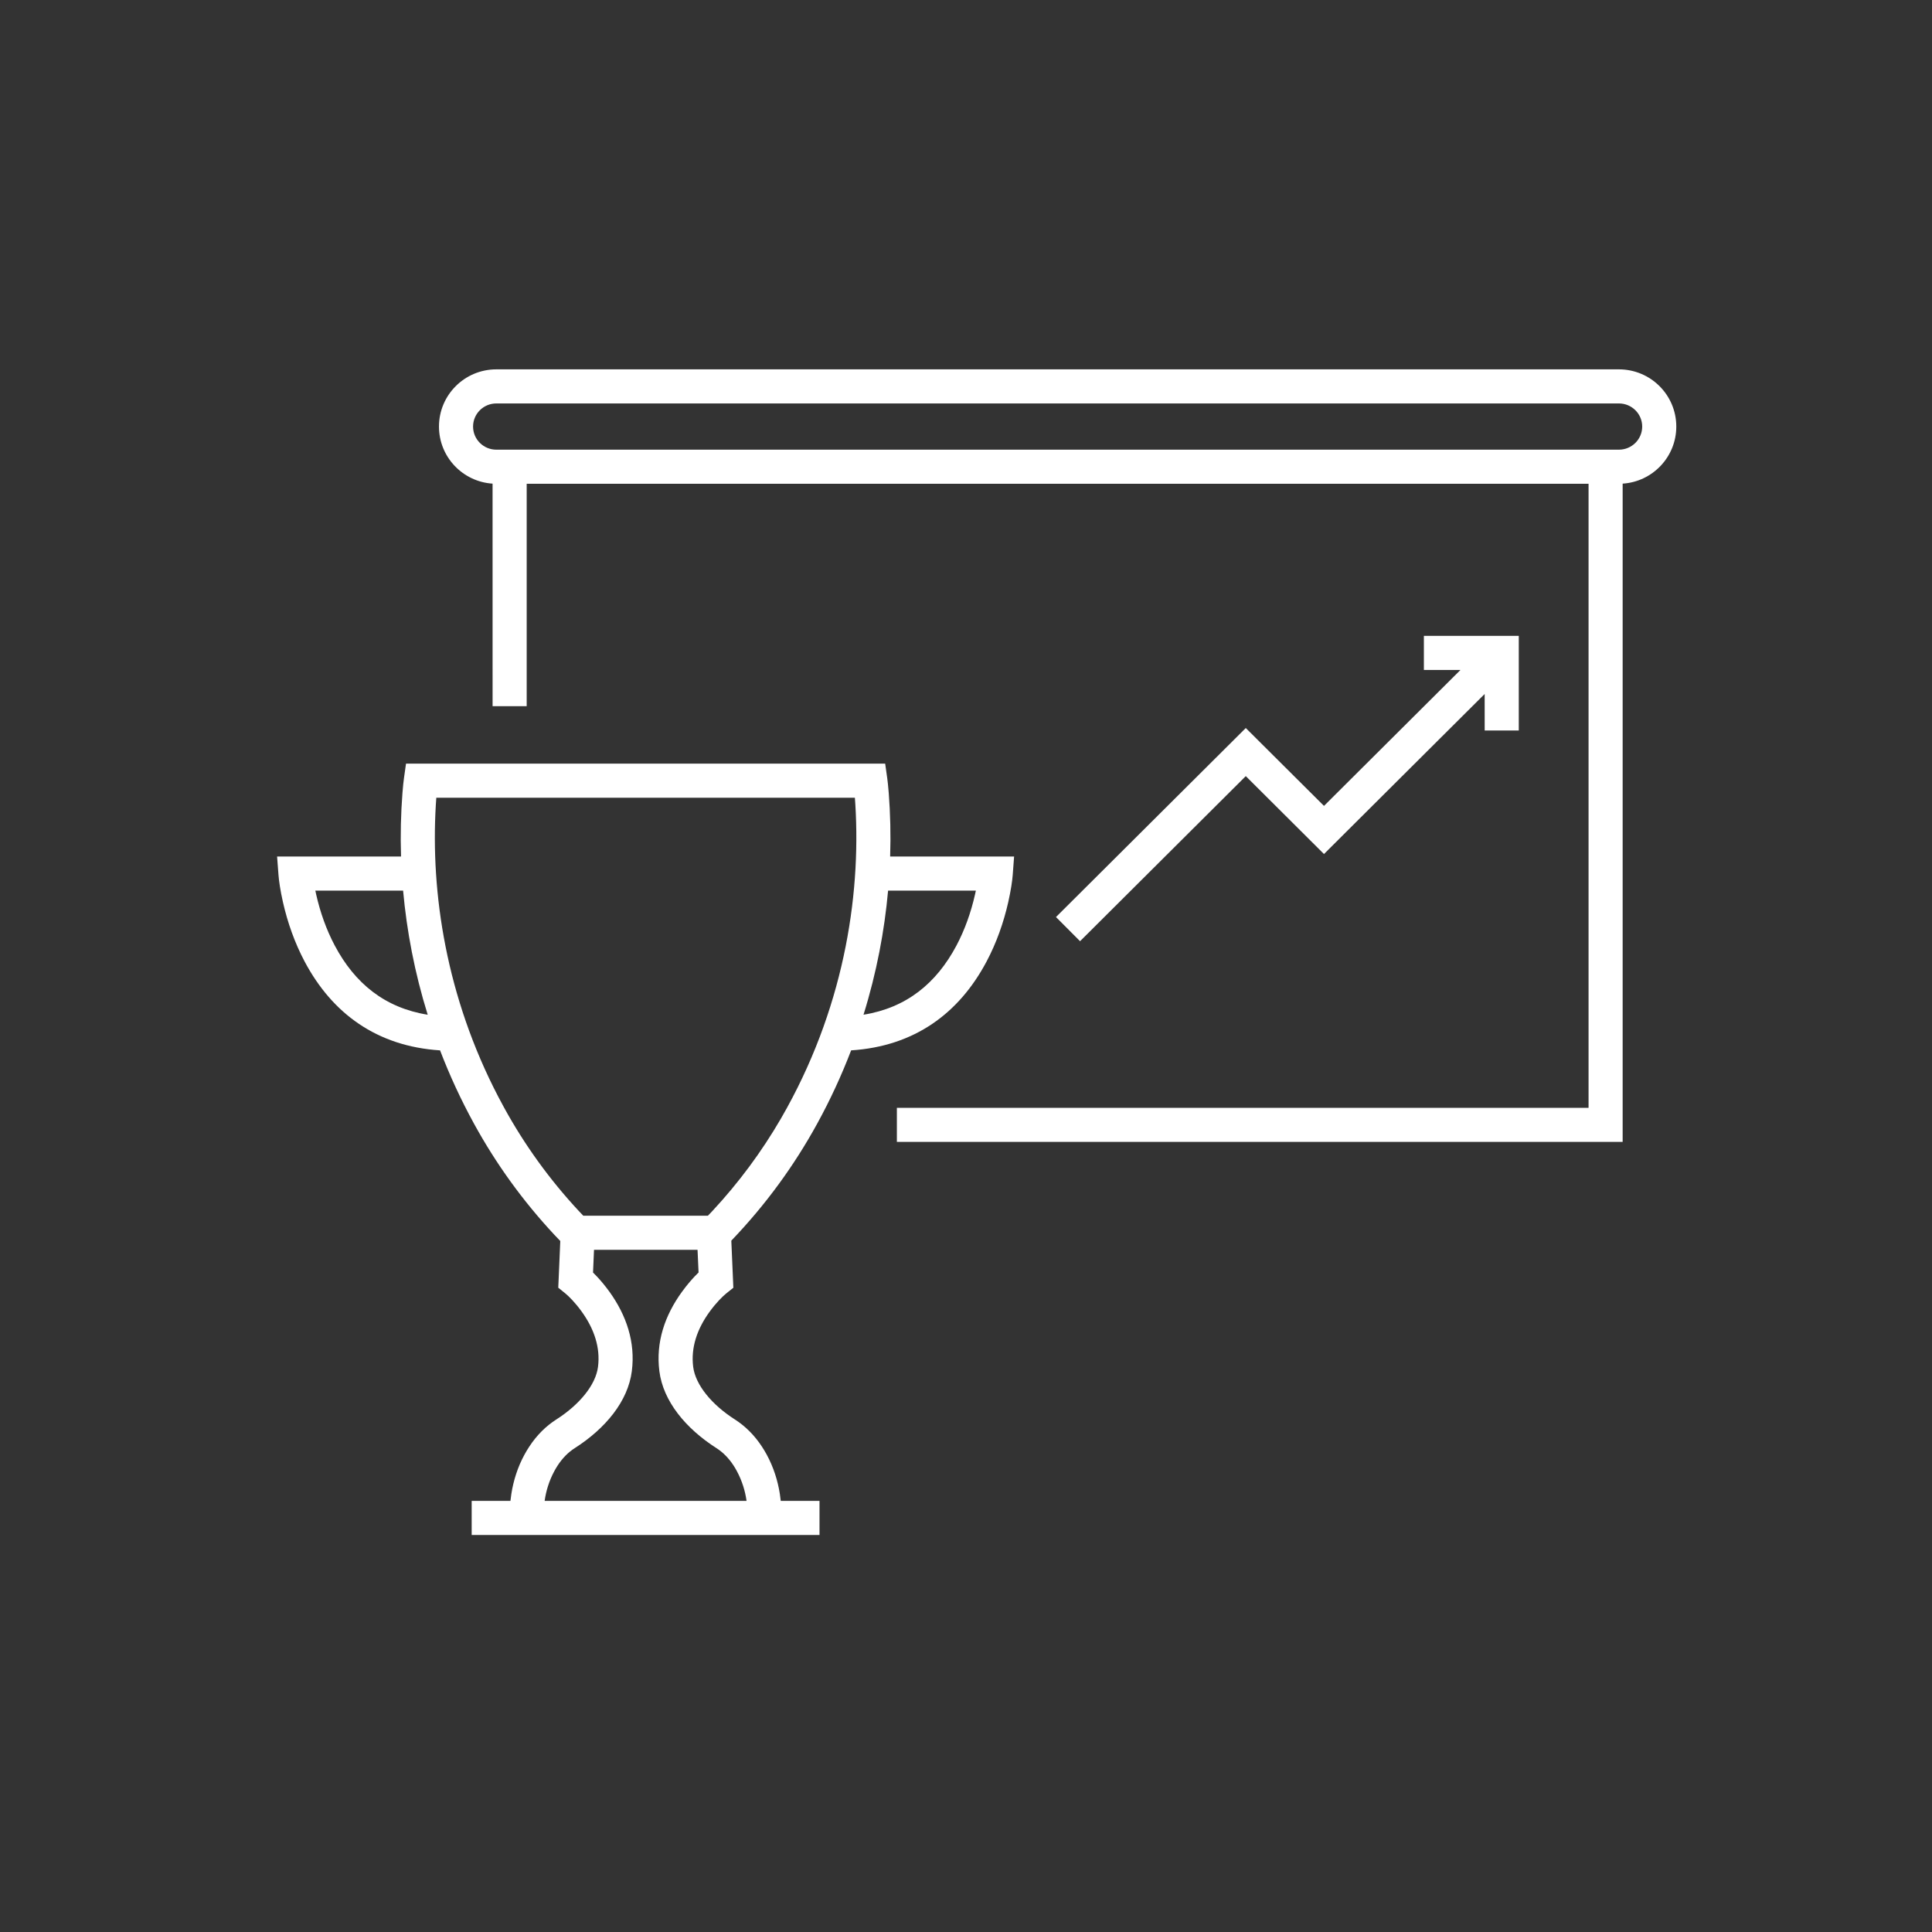 <?xml version="1.0" encoding="UTF-8"?>
<svg width="85px" height="85px" viewBox="0 0 85 85" version="1.1" xmlns="http://www.w3.org/2000/svg" xmlns:xlink="http://www.w3.org/1999/xlink">
    <rect x="0" y="0" width="85" height="85" fill="#333333" stroke="none"/>
    <title>careers-arch-icon4</title>
    <g id="careers-arch-icon4" stroke="none" stroke-width="1" fill="none" fill-rule="evenodd">
        <g id="Group-23-Copy" transform="translate(12.191, 16.25)">
            <path d="M26.753,17.346 L26.844,17.991 C26.861,18.113 26.886,18.333 26.91,18.642 C26.979,19.54 27.003,20.473 26.972,21.434 L32.425,21.434 L32.365,22.24 C32.346,22.496 32.286,22.917 32.165,23.452 C31.963,24.338 31.654,25.225 31.21,26.06 C30.002,28.333 28.045,29.782 25.255,29.962 C24.841,31.044 24.344,32.127 23.754,33.201 C22.743,35.042 21.492,36.76 19.984,38.333 L20.057,40.025 L20.073,40.406 L19.775,40.644 C19.602,40.782 19.316,41.066 19.027,41.463 C18.479,42.219 18.199,43.037 18.306,43.885 C18.408,44.686 19.129,45.554 20.14,46.2 C20.589,46.487 20.995,46.883 21.331,47.396 C21.405,47.509 21.475,47.625 21.539,47.743 C21.84,48.297 22.026,48.884 22.119,49.477 C22.136,49.582 22.149,49.684 22.159,49.783 L23.864,49.782 L23.864,51.282 L8.561,51.282 L8.561,49.782 L10.266,49.783 C10.276,49.685 10.289,49.583 10.306,49.478 C10.399,48.885 10.584,48.298 10.885,47.745 C10.95,47.626 11.019,47.51 11.094,47.397 C11.43,46.883 11.836,46.487 12.286,46.2 C13.296,45.554 14.018,44.686 14.119,43.884 C14.227,43.035 13.949,42.216 13.405,41.46 C13.12,41.063 12.837,40.78 12.666,40.642 L12.37,40.404 L12.387,40.025 L12.459,38.348 L12.189,38.065 C10.793,36.566 9.625,34.938 8.671,33.201 C8.082,32.127 7.584,31.044 7.17,29.962 C4.381,29.782 2.424,28.333 1.215,26.06 C0.772,25.225 0.462,24.338 0.26,23.452 C0.139,22.917 0.08,22.496 0.061,22.24 L0,21.434 L5.453,21.434 C5.422,20.473 5.446,19.54 5.515,18.641 C5.539,18.333 5.564,18.113 5.581,17.991 L5.672,17.346 L26.753,17.346 Z M18.498,38.736 L13.943,38.736 L13.9,39.738 L13.947,39.783 C14.114,39.95 14.297,40.154 14.483,40.396 L14.623,40.583 C15.37,41.622 15.769,42.799 15.607,44.073 C15.439,45.403 14.442,46.602 13.094,47.463 C12.819,47.639 12.567,47.885 12.348,48.219 C12.296,48.298 12.248,48.379 12.203,48.462 C11.962,48.904 11.829,49.363 11.771,49.782 L20.654,49.782 C20.596,49.362 20.462,48.903 20.221,48.46 C20.177,48.378 20.129,48.297 20.077,48.218 C19.858,47.885 19.606,47.639 19.332,47.463 C17.983,46.602 16.986,45.403 16.818,44.073 C16.657,42.798 17.059,41.621 17.814,40.582 C18.049,40.258 18.285,39.989 18.495,39.781 L18.543,39.735 L18.498,38.736 Z M25.414,18.757 L25.42,18.846 L7.005,18.846 L6.983,19.169 C6.752,23.041 7.439,27.606 9.734,32.008 L9.986,32.479 C10.881,34.109 11.976,35.636 13.287,37.043 L13.471,37.236 L18.954,37.236 L19.139,37.043 C20.318,35.777 21.323,34.413 22.165,32.965 L22.439,32.479 C25.022,27.777 25.731,22.852 25.414,18.757 Z M59.034,0 C60.428,0 61.559,1.126 61.559,2.517 C61.559,3.852 60.516,4.944 59.199,5.028 L59.199,33.989 L27.268,33.989 L27.268,32.489 L57.699,32.489 L57.699,5.034 L10.981,5.034 L10.981,14.819 L9.481,14.819 L9.48,5.028 C8.164,4.943 7.122,3.852 7.122,2.517 C7.122,1.126 8.252,0 9.646,0 L59.034,0 Z M5.544,22.934 L1.683,22.934 L1.687,22.953 L1.723,23.119 C1.897,23.884 2.164,24.649 2.54,25.356 C3.42,27.012 4.736,28.091 6.626,28.394 C6.048,26.538 5.703,24.701 5.544,22.934 Z M26.881,22.934 C26.723,24.701 26.377,26.538 25.8,28.393 C27.689,28.09 29.005,27.011 29.886,25.356 C30.261,24.649 30.528,23.884 30.702,23.119 C30.715,23.062 30.727,23.007 30.739,22.953 L30.742,22.934 L26.881,22.934 Z M54.629,11.726 L54.629,15.888 L53.129,15.888 L53.128,14.282 L46.588,20.797 L46.059,21.324 L45.53,20.797 L42.618,17.896 L35.327,25.159 L34.268,24.096 L42.089,16.307 L42.618,15.78 L43.147,16.307 L46.059,19.206 L52.063,13.226 L50.454,13.226 L50.454,11.726 L54.629,11.726 Z M59.034,1.5 L9.646,1.5 C9.079,1.5 8.622,1.956 8.622,2.517 C8.622,3.078 9.079,3.534 9.646,3.534 L59.034,3.534 C59.601,3.534 60.059,3.078 60.059,2.517 C60.059,1.956 59.601,1.5 59.034,1.5 Z" id="Combined-Shape" fill="#FFFFFF" fill-rule="nonzero"></path>
            <g id="Group-22" transform="translate(0.808, 0.75)"></g>
        </g>
    </g>
</svg>